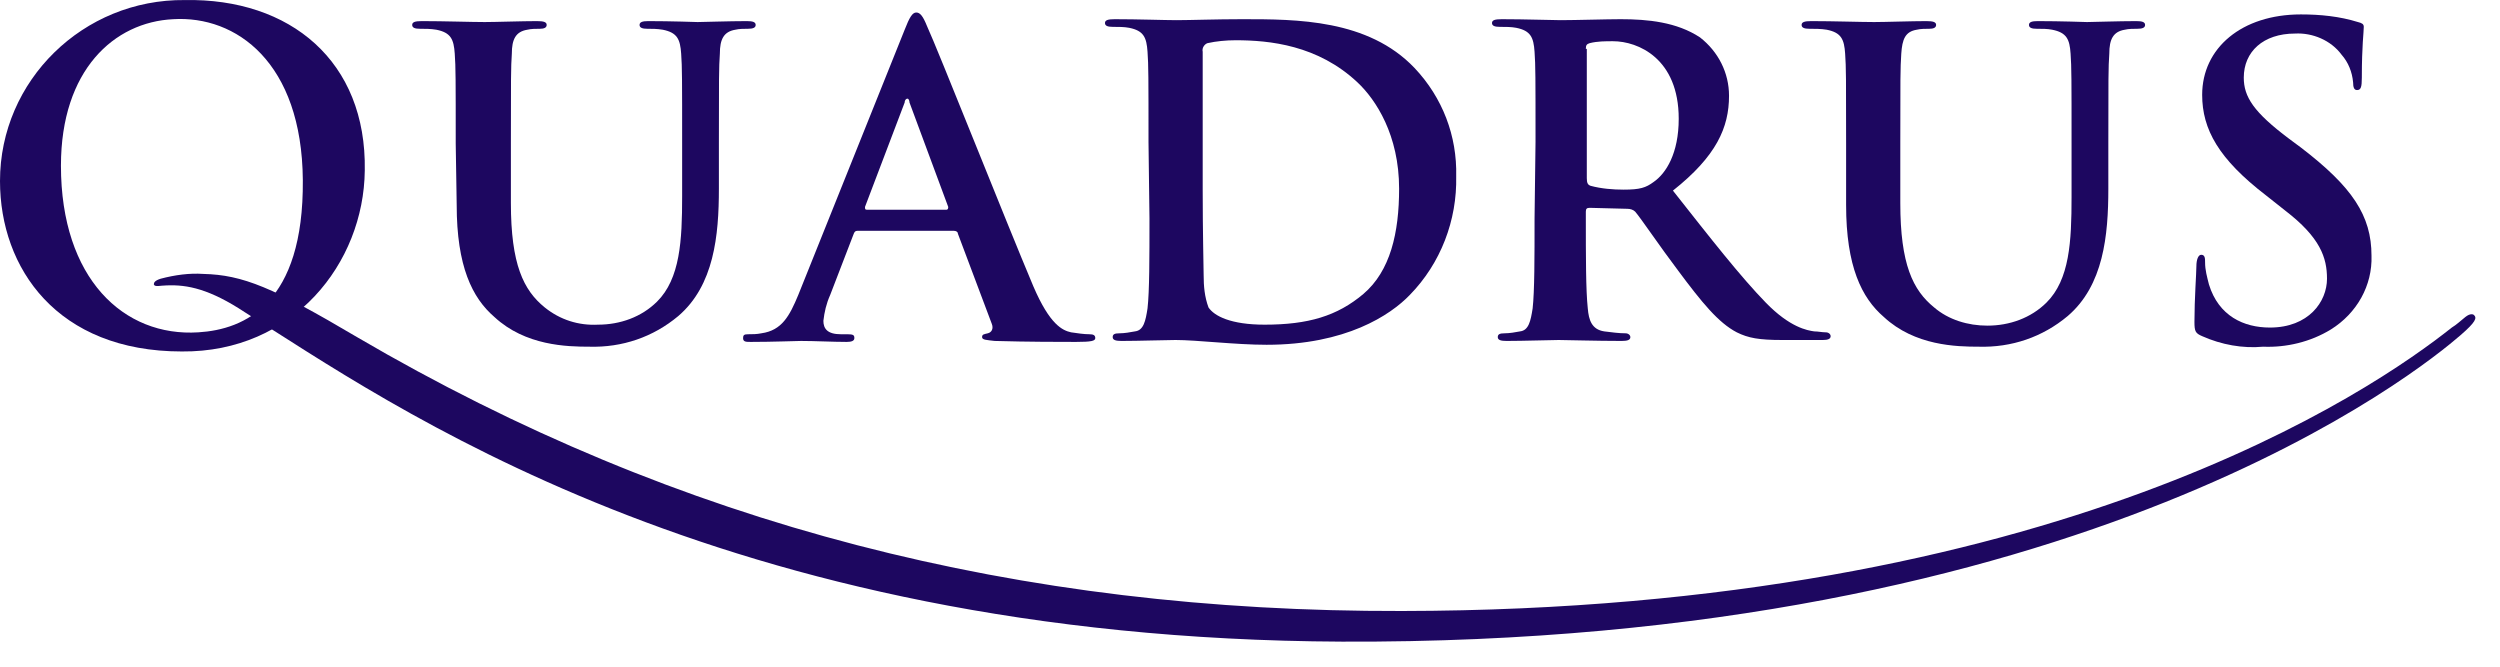 <svg xmlns="http://www.w3.org/2000/svg" width="90" height="24" viewBox="0 0 90 24" fill="none">
    <path
        d="M7.141 11.964C4.459 12.136 2.194 10.034 2.194 5.966C2.194 2.518 4.11 0.794 6.235 0.691C8.499 0.553 10.868 2.242 10.902 6.483C10.937 10.93 8.813 11.861 7.141 11.964ZM13.132 6.138C13.201 2.208 10.45 -0.067 6.653 0.002C2.996 -0.033 0 2.897 0 6.517C0 9.654 2.055 12.653 6.548 12.653C10.554 12.688 13.097 9.482 13.132 6.138Z"
        fill="#1D0760" />
    <path
        d="M16.406 5.173C16.406 2.863 16.406 2.415 16.371 1.932C16.336 1.415 16.232 1.174 15.709 1.07C15.5 1.036 15.326 1.036 15.117 1.036C14.943 1.036 14.839 1.001 14.839 0.898C14.839 0.794 14.943 0.76 15.187 0.76C15.988 0.76 16.963 0.794 17.451 0.794C17.834 0.794 18.809 0.76 19.332 0.76C19.576 0.76 19.68 0.794 19.68 0.898C19.68 1.001 19.576 1.036 19.436 1.036C19.297 1.036 19.123 1.036 18.984 1.07C18.566 1.139 18.426 1.415 18.426 1.932C18.392 2.415 18.392 2.863 18.392 5.173V7.31C18.392 9.516 18.844 10.447 19.611 11.068C20.168 11.516 20.83 11.723 21.526 11.688C22.328 11.688 23.094 11.412 23.651 10.861C24.487 10.033 24.557 8.654 24.557 7.069V5.173C24.557 2.863 24.557 2.415 24.522 1.932C24.487 1.415 24.383 1.174 23.86 1.07C23.651 1.036 23.477 1.036 23.303 1.036C23.129 1.036 23.024 1.001 23.024 0.898C23.024 0.794 23.129 0.76 23.338 0.76C24.139 0.76 25.114 0.794 25.114 0.794C25.288 0.794 26.264 0.76 26.891 0.76C27.1 0.76 27.204 0.794 27.204 0.898C27.204 1.001 27.1 1.036 26.925 1.036C26.786 1.036 26.612 1.036 26.473 1.07C26.055 1.139 25.915 1.415 25.915 1.932C25.88 2.415 25.88 2.863 25.88 5.173V6.793C25.88 8.482 25.706 10.275 24.418 11.378C23.512 12.136 22.397 12.516 21.213 12.481C20.412 12.481 18.914 12.447 17.799 11.412C16.998 10.723 16.441 9.585 16.441 7.379L16.406 5.173Z"
        fill="#1D0760" />
    <path
        d="M31.21 7.551C31.14 7.551 31.14 7.517 31.14 7.448L32.568 3.69C32.568 3.621 32.603 3.552 32.673 3.552C32.708 3.552 32.742 3.621 32.742 3.69L34.136 7.448C34.136 7.482 34.136 7.551 34.066 7.551H31.21ZM34.345 8.31C34.414 8.31 34.484 8.344 34.484 8.413L35.703 11.654C35.773 11.826 35.703 11.964 35.564 11.998C35.425 12.033 35.355 12.033 35.355 12.136C35.355 12.24 35.529 12.24 35.808 12.274C37.027 12.309 38.176 12.309 38.734 12.309C39.291 12.309 39.43 12.274 39.43 12.171C39.43 12.068 39.361 12.033 39.221 12.033C39.012 12.033 38.803 11.998 38.559 11.964C38.246 11.895 37.793 11.688 37.201 10.309C36.226 8 33.753 1.76 33.369 0.932C33.23 0.588 33.126 0.45 32.986 0.45C32.847 0.45 32.742 0.622 32.568 1.07L28.737 10.62C28.423 11.378 28.145 11.895 27.413 11.998C27.239 12.033 27.1 12.033 26.925 12.033C26.786 12.033 26.751 12.068 26.751 12.171C26.751 12.309 26.856 12.309 27.03 12.309C27.831 12.309 28.667 12.274 28.841 12.274C29.329 12.274 29.991 12.309 30.478 12.309C30.652 12.309 30.757 12.274 30.757 12.171C30.757 12.068 30.722 12.033 30.513 12.033H30.269C29.782 12.033 29.642 11.826 29.642 11.55C29.677 11.24 29.747 10.93 29.886 10.62L30.722 8.448C30.757 8.344 30.792 8.31 30.861 8.31H34.345Z"
        fill="#1D0760" />
    <path
        d="M43.297 4.931V1.863C43.262 1.725 43.366 1.587 43.471 1.553C43.784 1.484 44.133 1.449 44.481 1.449C45.7 1.449 47.442 1.622 48.87 2.966C49.532 3.587 50.368 4.862 50.368 6.793C50.368 8.379 50.054 9.758 49.079 10.585C48.138 11.378 47.093 11.688 45.526 11.688C44.307 11.688 43.715 11.378 43.506 11.068C43.366 10.688 43.331 10.309 43.331 9.896C43.331 9.62 43.297 8.413 43.297 6.827L43.297 4.931ZM41.381 7.862C41.381 9.275 41.381 10.482 41.311 11.102C41.242 11.55 41.172 11.895 40.858 11.93C40.684 11.964 40.475 11.999 40.301 11.999C40.127 11.999 40.057 12.033 40.057 12.136C40.057 12.24 40.162 12.274 40.371 12.274C40.998 12.274 41.973 12.24 42.321 12.24C43.088 12.24 44.481 12.412 45.596 12.412C48.452 12.412 50.054 11.344 50.751 10.62C51.865 9.482 52.458 7.931 52.423 6.345C52.458 4.897 51.935 3.518 50.925 2.449C49.253 0.691 46.675 0.691 44.725 0.691C43.784 0.691 42.844 0.726 42.356 0.726C41.938 0.726 40.963 0.691 40.127 0.691C39.883 0.691 39.779 0.726 39.779 0.829C39.779 0.932 39.883 0.967 40.057 0.967C40.266 0.967 40.475 0.967 40.649 1.001C41.172 1.105 41.276 1.346 41.311 1.863C41.346 2.346 41.346 2.794 41.346 5.104L41.381 7.862Z"
        fill="#1D0760" />
    <path
        d="M57.09 1.76C57.09 1.622 57.125 1.587 57.23 1.553C57.508 1.484 57.787 1.484 58.066 1.484C58.971 1.484 60.434 2.104 60.434 4.276C60.434 5.517 59.981 6.241 59.529 6.552C59.25 6.758 59.041 6.827 58.449 6.827C58.066 6.827 57.648 6.793 57.264 6.69C57.16 6.655 57.125 6.586 57.125 6.414V1.76H57.09ZM55.244 7.862C55.244 9.275 55.244 10.482 55.175 11.102C55.105 11.55 55.035 11.895 54.722 11.93C54.547 11.964 54.339 11.999 54.164 11.999C53.99 11.999 53.92 12.033 53.92 12.136C53.92 12.24 54.025 12.274 54.234 12.274C54.861 12.274 55.836 12.24 56.115 12.24C56.359 12.24 57.473 12.274 58.379 12.274C58.588 12.274 58.693 12.24 58.693 12.136C58.693 12.068 58.623 11.999 58.518 11.999C58.275 11.999 58.031 11.964 57.752 11.93C57.299 11.861 57.195 11.516 57.16 11.102C57.09 10.447 57.09 9.241 57.09 7.827V7.62C57.09 7.517 57.125 7.482 57.23 7.482L58.588 7.517C58.693 7.517 58.797 7.551 58.867 7.62C59.076 7.862 59.772 8.896 60.399 9.723C61.27 10.895 61.862 11.619 62.524 11.964C62.942 12.171 63.325 12.24 64.161 12.24H65.624C65.798 12.24 65.903 12.205 65.903 12.102C65.903 12.033 65.833 11.964 65.729 11.964C65.589 11.964 65.45 11.93 65.311 11.93C65.067 11.895 64.44 11.792 63.569 10.895C62.663 9.965 61.584 8.586 60.225 6.862C61.793 5.621 62.245 4.587 62.245 3.449C62.245 2.622 61.862 1.863 61.2 1.346C60.364 0.794 59.319 0.691 58.344 0.691C57.857 0.691 56.707 0.726 56.185 0.726C55.871 0.726 54.896 0.691 54.06 0.691C53.816 0.691 53.712 0.726 53.712 0.829C53.712 0.932 53.816 0.967 53.99 0.967C54.199 0.967 54.408 0.967 54.582 1.001C55.105 1.105 55.209 1.346 55.244 1.863C55.279 2.346 55.279 2.794 55.279 5.104L55.244 7.862Z"
        fill="#1D0760" />
    <path
        d="M66.46 5.173C66.46 2.863 66.46 2.415 66.425 1.932C66.391 1.415 66.286 1.174 65.763 1.07C65.555 1.036 65.346 1.036 65.137 1.036C64.962 1.036 64.858 1.001 64.858 0.898C64.858 0.794 64.962 0.76 65.206 0.76C66.007 0.76 66.983 0.794 67.47 0.794C67.853 0.794 68.829 0.76 69.351 0.76C69.595 0.76 69.7 0.794 69.7 0.898C69.7 1.001 69.595 1.036 69.456 1.036C69.316 1.036 69.142 1.036 69.003 1.07C68.585 1.139 68.481 1.415 68.446 1.932C68.411 2.449 68.411 2.863 68.411 5.173V7.31C68.411 9.516 68.864 10.447 69.63 11.068C70.152 11.516 70.849 11.723 71.546 11.723C72.347 11.723 73.113 11.447 73.671 10.895C74.507 10.068 74.576 8.689 74.576 7.103V5.173C74.576 2.863 74.576 2.415 74.541 1.932C74.507 1.415 74.402 1.174 73.879 1.07C73.705 1.036 73.531 1.036 73.322 1.036C73.148 1.036 73.043 1.001 73.043 0.898C73.043 0.794 73.148 0.76 73.357 0.76C74.158 0.76 75.133 0.794 75.133 0.794C75.308 0.794 76.283 0.76 76.91 0.76C77.119 0.76 77.223 0.794 77.223 0.898C77.223 1.001 77.119 1.036 76.945 1.036C76.805 1.036 76.631 1.036 76.492 1.07C76.074 1.139 75.935 1.415 75.935 1.932C75.9 2.415 75.9 2.863 75.9 5.173V6.793C75.9 8.482 75.726 10.275 74.437 11.378C73.531 12.136 72.416 12.516 71.232 12.481C70.431 12.481 68.933 12.447 67.819 11.412C67.017 10.723 66.46 9.585 66.46 7.379V5.173Z"
        fill="#1D0760" />
    <path
        d="M79.278 12.102C79.035 11.998 79 11.93 79 11.585C79 10.757 79.07 9.827 79.07 9.585C79.07 9.344 79.139 9.172 79.244 9.172C79.383 9.172 79.383 9.309 79.383 9.447C79.383 9.723 79.453 9.964 79.522 10.24C79.871 11.378 80.776 11.792 81.717 11.792C83.11 11.792 83.772 10.861 83.772 10.033C83.772 9.275 83.528 8.551 82.274 7.586L81.577 7.034C79.871 5.724 79.278 4.655 79.278 3.414C79.278 1.725 80.707 0.519 82.831 0.519C83.528 0.519 84.225 0.588 84.886 0.794C85.026 0.829 85.096 0.863 85.096 0.967C85.096 1.174 85.026 1.622 85.026 2.794C85.026 3.139 84.991 3.242 84.852 3.242C84.747 3.242 84.712 3.139 84.712 2.966C84.677 2.587 84.538 2.242 84.294 1.966C83.911 1.449 83.249 1.174 82.622 1.208C81.473 1.208 80.776 1.863 80.776 2.794C80.776 3.483 81.125 4.035 82.413 5L82.831 5.31C84.677 6.724 85.374 7.758 85.374 9.206C85.409 10.275 84.852 11.274 83.911 11.861C83.18 12.309 82.309 12.516 81.473 12.481C80.741 12.55 79.975 12.412 79.278 12.102Z"
        fill="#1D0760" />
    <path
        d="M5.782 10.034C5.573 10.102 5.538 10.171 5.538 10.24C5.573 10.344 5.782 10.275 5.991 10.275C6.758 10.24 7.559 10.413 8.813 11.24C13.898 14.412 25.741 22.996 48.312 23.099C75.064 23.203 87.186 13.274 88.579 12.067C89.136 11.585 89.171 11.447 89.066 11.344C89.032 11.309 88.927 11.274 88.753 11.412C88.579 11.55 88.439 11.688 88.265 11.792C85.444 14.032 74.019 21.962 50.472 21.996C36.713 22.03 24.452 18.928 12.853 12.136C9.823 10.344 8.743 9.896 7.315 9.861C6.827 9.827 6.305 9.896 5.782 10.034Z"
        fill="#1D0760" />
</svg>